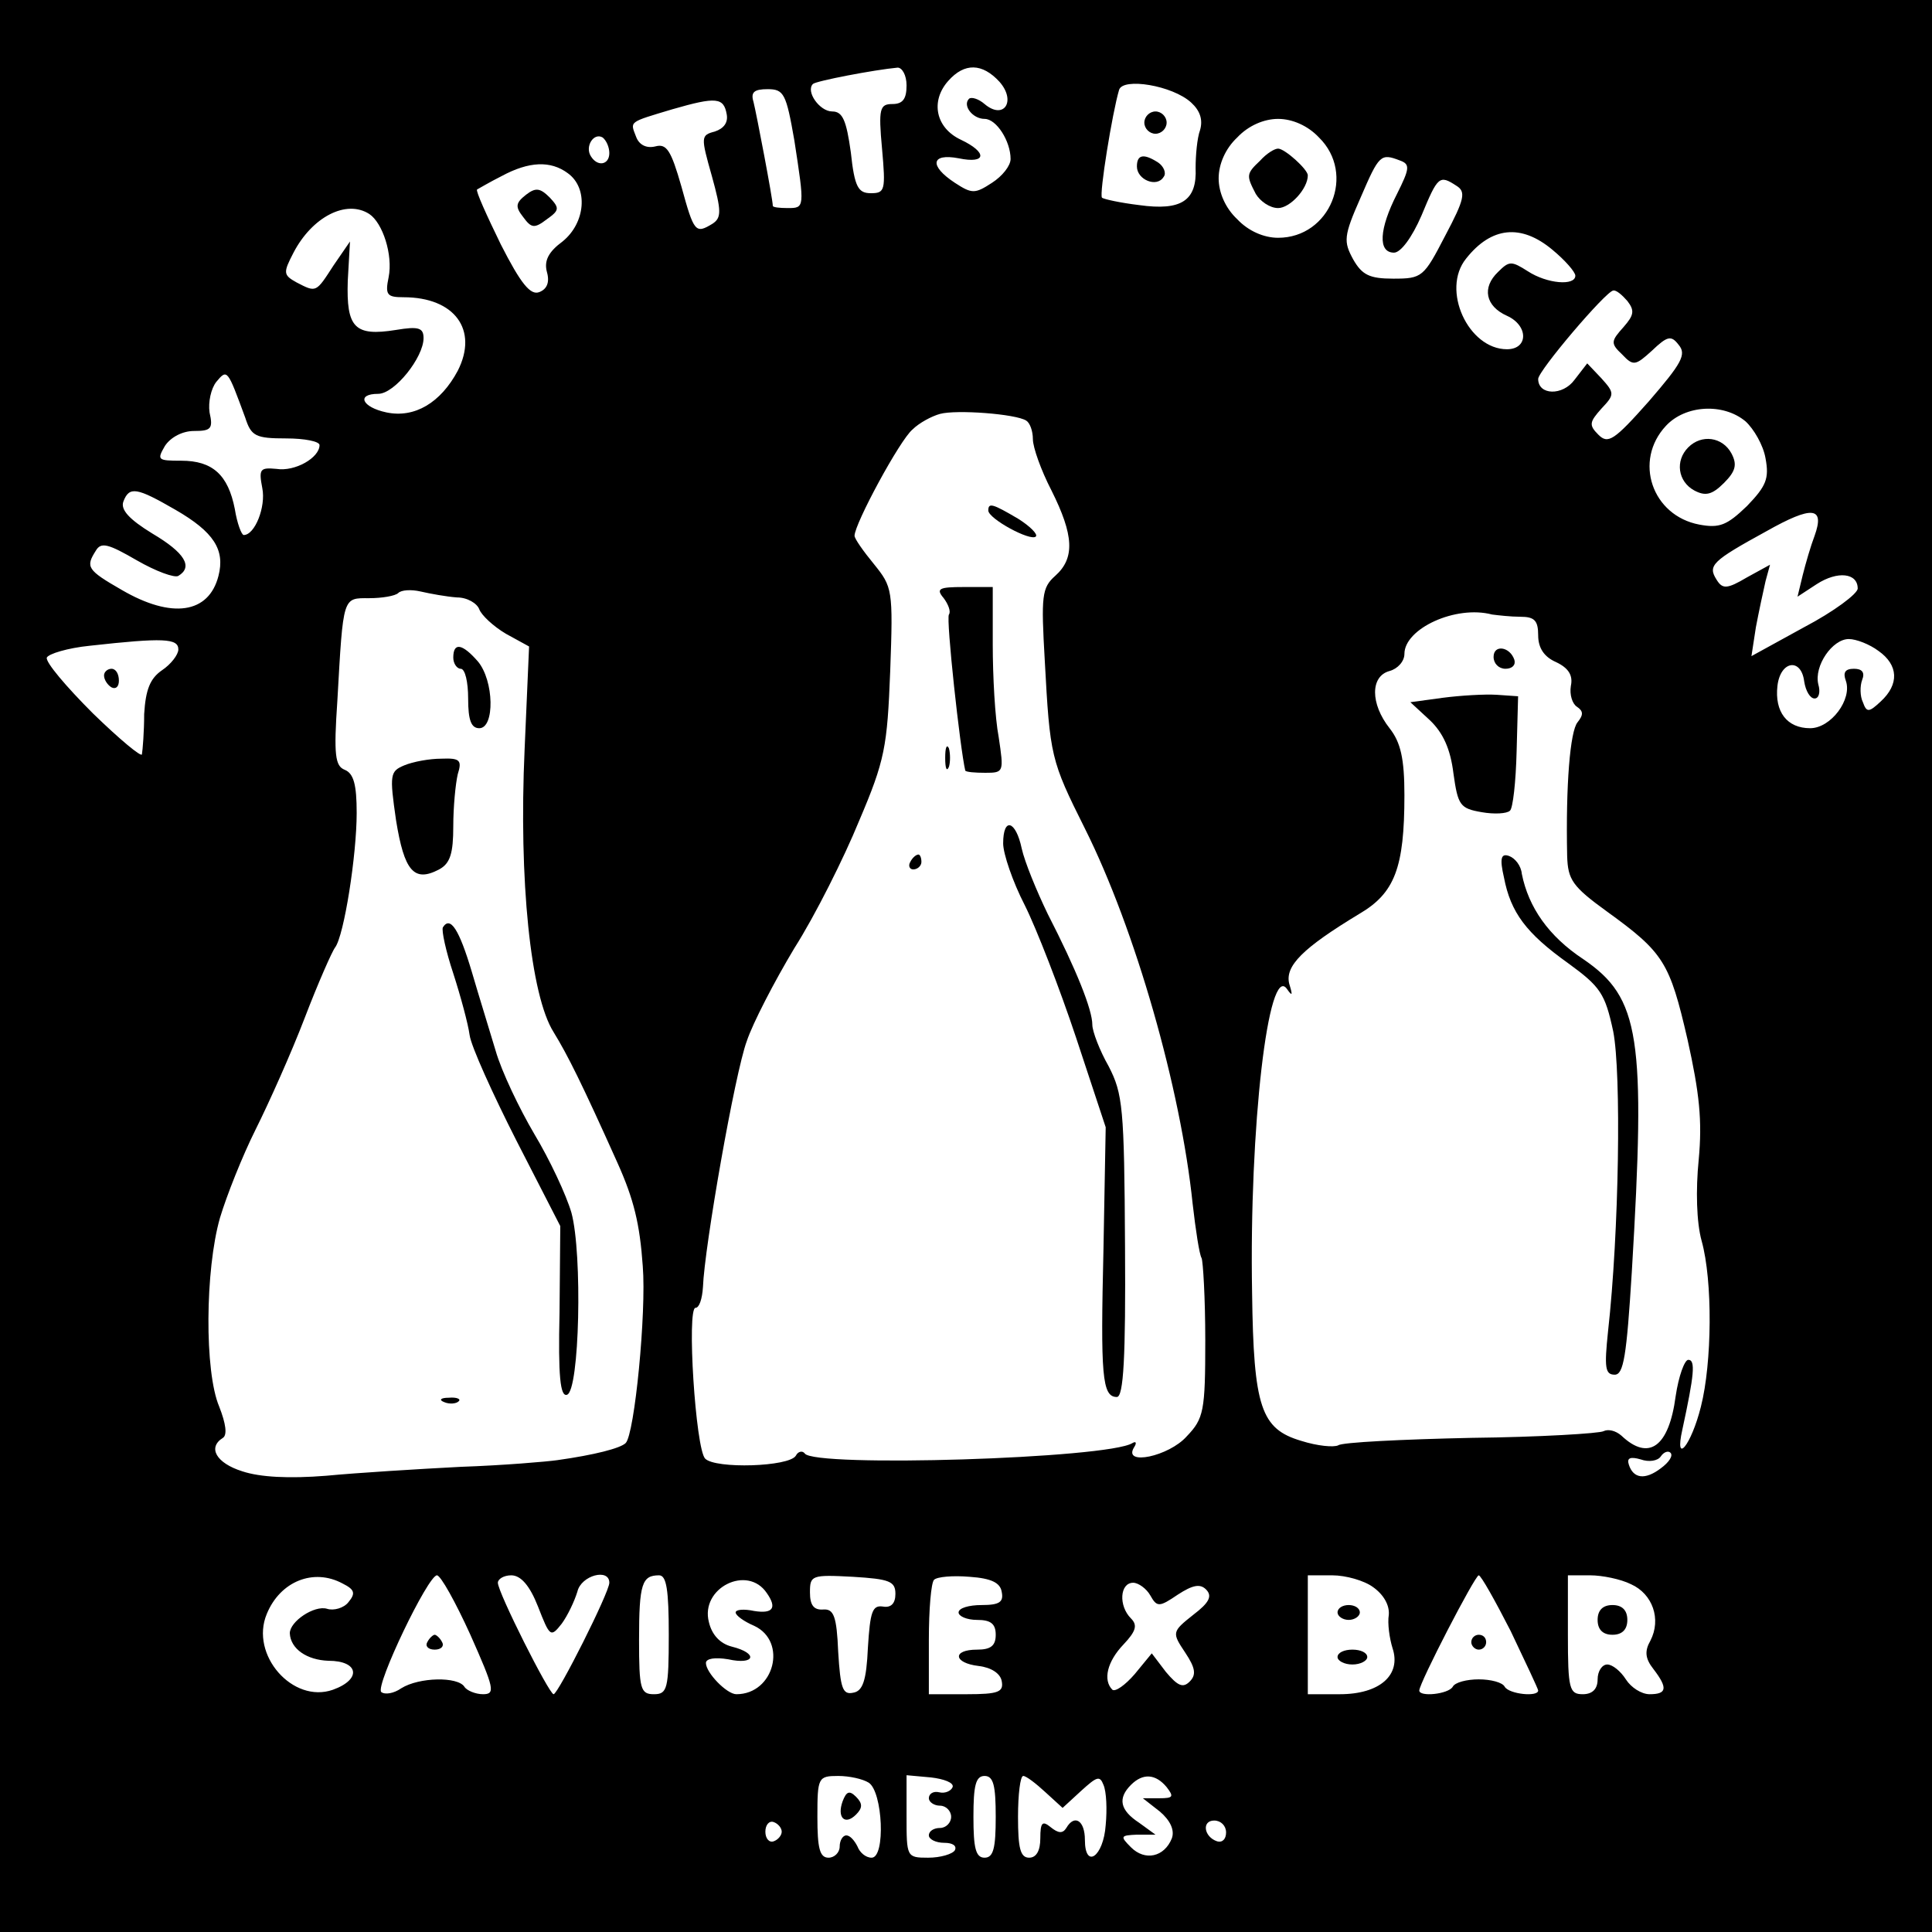 <?xml version="1.0" standalone="no"?>
<!DOCTYPE svg PUBLIC "-//W3C//DTD SVG 20010904//EN"
 "http://www.w3.org/TR/2001/REC-SVG-20010904/DTD/svg10.dtd">
<svg version="1.0" xmlns="http://www.w3.org/2000/svg"
 width="260pt" height="260pt" viewBox="0 0 260 260"
 preserveAspectRatio="xMidYMid meet">
<g transform="translate(0,260) scale(0.1,-0.1)"
fill="#000000" stroke="none">
<path d="M0 1300 l0 -1300 1300 0 1300 0 0 1300 0 1300 -1300 0 -1300 0 0
-1300z m1220 1185 c0 -18 -5 -25 -19 -25 -17 0 -19 -6 -14 -60 5 -56 4 -60
-15 -60 -17 0 -22 8 -27 55 -6 43 -11 55 -25 55 -17 0 -36 27 -26 37 4 4 82
19 114 22 6 0 12 -10 12 -24z m125 5 c23 -26 6 -52 -20 -30 -8 7 -18 10 -21 7
-9 -9 5 -27 21 -27 16 0 35 -30 35 -54 0 -9 -11 -23 -25 -32 -23 -15 -27 -15
-50 0 -35 23 -32 40 5 33 38 -8 39 8 3 25 -34 16 -41 52 -17 79 22 25 46 24
69 -1z m258 -28 c12 -11 16 -23 12 -37 -4 -11 -6 -34 -6 -51 2 -44 -19 -58
-76 -50 -25 3 -48 8 -50 10 -4 4 14 115 23 145 5 17 72 6 97 -17z m-534 -51
c14 -91 14 -91 -9 -91 -11 0 -20 1 -20 3 0 9 -22 124 -26 140 -4 13 1 17 19
17 22 0 25 -6 36 -69z m-91 35 c2 -11 -4 -19 -16 -23 -19 -5 -19 -7 -4 -60 13
-47 13 -56 1 -64 -23 -14 -25 -12 -42 50 -14 49 -20 58 -35 54 -12 -3 -22 2
-26 13 -8 21 -11 19 49 37 59 17 69 16 73 -7z m797 -31 c50 -49 15 -135 -55
-135 -19 0 -40 9 -55 25 -16 15 -25 36 -25 55 0 19 9 40 25 55 15 16 36 25 55
25 19 0 40 -9 55 -25z m-955 -21 c0 -16 -16 -19 -25 -4 -8 13 4 32 16 25 5 -4
9 -13 9 -21z m1064 -10 c14 -5 13 -11 -4 -45 -24 -47 -26 -79 -4 -79 9 0 24
20 37 50 22 53 24 55 47 40 13 -8 11 -18 -15 -67 -29 -56 -31 -58 -70 -58 -32
0 -42 5 -54 26 -13 24 -13 31 10 83 25 58 27 60 53 50z m-1120 -17 c28 -20 24
-67 -7 -92 -19 -14 -25 -26 -21 -41 4 -14 0 -23 -10 -27 -12 -5 -25 11 -52 64
-19 39 -34 72 -32 74 2 1 17 10 33 18 37 20 66 21 89 4z m-267 -55 c18 -12 32
-55 26 -85 -5 -24 -2 -27 20 -27 69 0 101 -44 73 -99 -23 -43 -58 -64 -96 -56
-33 7 -41 25 -11 25 22 0 61 49 61 75 0 14 -7 16 -37 11 -56 -9 -67 3 -65 66
l3 53 -22 -32 c-24 -37 -23 -37 -50 -23 -18 10 -18 13 -4 40 25 48 71 72 102
52z m1592 -48 c17 -14 31 -30 31 -35 0 -14 -38 -11 -64 6 -22 14 -25 14 -40
-1 -22 -21 -17 -46 12 -59 29 -13 29 -45 0 -45 -52 0 -89 80 -55 122 34 43 74
47 116 12z m101 -69 c10 -13 9 -19 -5 -35 -17 -19 -18 -22 -2 -37 15 -16 18
-15 40 5 21 20 26 21 36 8 11 -13 4 -25 -40 -76 -47 -53 -55 -58 -68 -45 -13
13 -12 17 4 35 18 19 18 21 0 41 l-19 20 -17 -22 c-16 -22 -49 -21 -49 1 0 11
91 118 101 119 4 1 12 -6 19 -14z m-1860 -157 c8 -25 14 -28 55 -28 25 0 45
-4 45 -9 0 -17 -33 -36 -58 -32 -22 2 -24 0 -19 -26 5 -25 -10 -63 -25 -63 -3
0 -9 16 -12 35 -9 46 -30 65 -72 65 -32 0 -33 1 -22 20 8 12 24 20 39 20 23 0
26 3 21 25 -2 14 2 32 9 41 15 18 15 17 39 -48z m1051 -4 c5 -3 9 -14 9 -25 0
-11 11 -42 25 -69 30 -60 32 -91 5 -115 -18 -16 -19 -27 -14 -114 7 -129 8
-134 54 -226 68 -136 129 -350 145 -505 4 -35 9 -68 12 -73 2 -4 5 -54 5 -111
0 -95 -2 -105 -25 -129 -24 -27 -86 -40 -71 -15 4 6 3 9 -2 6 -33 -21 -429
-33 -441 -14 -3 4 -9 3 -12 -3 -9 -15 -108 -18 -122 -4 -13 13 -25 203 -13
203 5 0 9 12 10 28 2 54 43 288 59 331 8 24 37 80 64 125 28 44 67 122 87 171
35 82 38 100 42 202 4 110 3 113 -22 144 -14 17 -26 34 -26 38 0 16 61 129 78
143 9 9 26 18 37 21 22 6 102 0 116 -9z m968 -1 c11 -10 24 -32 27 -50 5 -27
1 -37 -25 -64 -27 -26 -37 -30 -64 -25 -64 12 -89 86 -45 133 26 28 77 31 107
6z m-2113 -119 c52 -30 67 -54 58 -89 -13 -51 -63 -58 -130 -19 -47 27 -49 31
-35 53 7 12 17 9 55 -13 26 -15 51 -24 56 -21 20 12 9 31 -35 57 -31 19 -43
32 -39 43 8 21 18 19 70 -11z m2206 -35 c-5 -13 -12 -37 -16 -53 l-7 -29 26
17 c28 18 55 15 55 -6 0 -7 -32 -31 -72 -52 l-71 -39 6 39 c4 21 10 49 13 62
l6 22 -31 -17 c-27 -16 -33 -16 -41 -3 -12 19 -6 25 67 65 62 35 79 33 65 -6z
m-1827 -83 c14 0 27 -8 30 -16 3 -8 19 -23 36 -33 l31 -17 -6 -138 c-8 -177 8
-332 39 -381 19 -31 38 -69 86 -176 22 -49 30 -82 34 -139 5 -62 -11 -226 -23
-238 -7 -7 -42 -16 -92 -23 -14 -2 -72 -7 -130 -9 -58 -3 -139 -8 -181 -12
-50 -4 -89 -2 -113 6 -35 11 -47 32 -26 45 6 4 4 19 -5 42 -20 47 -19 184 1
254 9 30 30 83 48 119 18 36 48 103 66 150 18 47 37 90 41 95 12 16 29 124 29
181 0 38 -4 53 -16 58 -13 5 -15 20 -10 93 8 142 7 138 43 138 17 0 35 3 39 7
4 4 17 5 30 2 13 -3 35 -7 49 -8z m1431 -26 c19 0 24 -5 24 -25 0 -17 8 -29
24 -36 17 -8 23 -18 20 -32 -2 -12 2 -24 8 -28 9 -6 9 -11 1 -21 -10 -12 -16
-84 -14 -180 1 -32 7 -41 54 -75 76 -55 84 -68 108 -172 16 -72 20 -109 15
-162 -4 -40 -3 -84 4 -109 15 -54 14 -164 -1 -223 -13 -52 -36 -80 -25 -31 16
74 18 94 8 94 -5 0 -13 -22 -17 -49 -9 -68 -36 -88 -73 -53 -8 7 -18 9 -24 6
-5 -3 -86 -8 -178 -9 -93 -2 -174 -6 -179 -10 -6 -3 -28 -1 -50 6 -54 16 -64
45 -66 199 -4 223 22 445 47 409 7 -10 8 -9 3 7 -6 24 18 48 94 94 48 28 61
62 61 160 0 49 -5 71 -20 90 -26 33 -26 70 0 77 11 3 20 13 20 23 0 34 69 66
118 53 8 -1 25 -3 38 -3z m-1806 -44 c0 -7 -10 -20 -22 -28 -16 -11 -22 -26
-24 -59 0 -24 -2 -48 -3 -54 0 -5 -30 20 -66 55 -36 36 -64 69 -62 75 2 5 28
13 58 16 99 11 119 10 119 -5z m2288 -2 c27 -19 28 -45 3 -68 -16 -15 -19 -15
-24 -1 -4 8 -4 22 -1 30 4 10 0 15 -11 15 -12 0 -15 -5 -11 -16 9 -25 -20 -64
-48 -64 -31 0 -48 22 -44 57 4 34 32 38 36 6 2 -13 8 -23 14 -23 6 0 8 9 5 19
-6 25 19 61 41 61 10 0 28 -7 40 -16z m-293 -1100 c-21 -16 -37 -14 -43 5 -3
9 2 11 16 7 11 -4 23 -2 27 4 4 6 10 8 13 5 4 -4 -2 -13 -13 -21z m-1774 -155
c16 -8 18 -13 8 -25 -6 -8 -20 -12 -29 -9 -17 5 -50 -17 -50 -33 1 -21 23 -36
52 -37 41 0 45 -25 6 -39 -54 -19 -112 47 -89 102 18 44 63 62 102 41z m172
-69 c32 -72 34 -80 17 -80 -10 0 -22 5 -25 10 -9 14 -61 13 -85 -2 -10 -7 -22
-9 -27 -5 -8 9 63 157 75 157 5 0 25 -36 45 -80z m91 38 c16 -41 17 -42 32
-23 8 11 17 30 21 43 5 22 43 32 43 12 0 -13 -69 -150 -75 -150 -6 0 -75 137
-75 150 0 5 8 10 18 10 13 0 25 -14 36 -42z m176 -38 c0 -73 -2 -80 -20 -80
-18 0 -20 7 -20 73 0 76 4 87 27 87 10 0 13 -20 13 -80z m132 56 c14 -20 8
-28 -17 -24 -14 3 -25 2 -25 -2 0 -4 11 -12 25 -18 45 -21 27 -92 -24 -92 -13
0 -41 29 -41 42 0 6 12 8 30 5 36 -8 41 8 5 17 -16 4 -27 16 -31 33 -12 46 52
78 78 39z m173 -1 c0 -13 -6 -19 -17 -17 -14 2 -17 -7 -20 -55 -2 -45 -7 -59
-20 -61 -14 -3 -17 6 -20 55 -2 48 -6 58 -20 57 -13 -1 -18 6 -18 23 0 23 2
24 58 21 49 -3 57 -6 57 -23z m143 3 c3 -14 -3 -18 -27 -18 -17 0 -31 -4 -31
-10 0 -5 11 -10 25 -10 18 0 25 -5 25 -20 0 -15 -7 -20 -25 -20 -34 0 -32 -18
2 -22 17 -2 29 -10 31 -20 3 -15 -4 -18 -47 -18 l-51 0 0 73 c0 41 3 77 7 81
4 4 25 6 48 4 29 -2 41 -8 43 -20z m500 6 c14 -10 22 -24 21 -37 -2 -12 1 -32
5 -45 12 -36 -17 -62 -71 -62 l-43 0 0 80 0 80 33 0 c18 0 43 -7 55 -16z m185
-59 c20 -42 37 -78 37 -80 0 -9 -39 -5 -45 5 -3 6 -19 10 -35 10 -16 0 -32 -4
-35 -10 -6 -10 -45 -14 -45 -5 0 10 75 155 80 155 3 0 22 -34 43 -75z m162 63
c29 -13 41 -47 26 -76 -8 -14 -7 -24 4 -38 20 -26 18 -34 -5 -34 -11 0 -25 9
-32 20 -7 11 -18 20 -25 20 -7 0 -13 -9 -13 -20 0 -13 -7 -20 -20 -20 -18 0
-20 7 -20 80 l0 80 30 0 c16 0 41 -5 55 -12z m-647 -15 c9 -16 12 -16 37 1 20
13 30 15 38 7 9 -9 4 -18 -17 -34 -29 -23 -29 -24 -11 -51 14 -21 15 -30 6
-39 -9 -9 -16 -6 -32 13 l-19 25 -23 -28 c-13 -15 -26 -24 -30 -21 -13 13 -7
38 15 61 17 18 19 26 10 35 -17 17 -15 48 3 48 7 0 18 -8 23 -17z m-379 -252
c19 -12 23 -101 4 -101 -8 0 -16 7 -19 15 -4 8 -10 15 -15 15 -5 0 -9 -7 -9
-15 0 -8 -7 -15 -15 -15 -12 0 -15 13 -15 55 0 53 1 55 28 55 15 0 33 -4 41
-9z m113 -6 c-2 -5 -10 -9 -18 -7 -8 2 -14 -2 -14 -8 0 -5 7 -10 15 -10 8 0
15 -7 15 -15 0 -8 -7 -15 -15 -15 -8 0 -15 -4 -15 -10 0 -5 9 -10 21 -10 11 0
17 -4 14 -10 -3 -5 -19 -10 -36 -10 -29 0 -29 1 -29 56 l0 55 33 -3 c17 -2 31
-7 29 -13z m58 -40 c0 -42 -3 -55 -15 -55 -12 0 -15 13 -15 55 0 42 3 55 15
55 12 0 15 -13 15 -55z m67 33 l23 -21 25 23 c21 19 25 21 30 8 4 -9 5 -33 3
-54 -3 -43 -28 -60 -28 -20 0 26 -14 35 -25 16 -5 -8 -11 -7 -21 1 -11 9 -14
7 -14 -15 0 -16 -5 -26 -15 -26 -12 0 -15 13 -15 55 0 30 3 55 7 55 4 0 17
-10 30 -22z m163 7 c10 -13 9 -15 -10 -15 l-22 0 23 -18 c14 -12 20 -25 16
-36 -10 -25 -36 -31 -55 -12 -15 15 -14 16 8 17 l25 0 -22 16 c-26 17 -29 33
-11 51 16 16 33 15 48 -3z m-518 -60 c0 -5 -5 -11 -11 -13 -6 -2 -11 4 -11 13
0 9 5 15 11 13 6 -2 11 -8 11 -13z m598 -1 c0 -9 -5 -14 -12 -12 -18 6 -21 28
-4 28 9 0 16 -7 16 -16z"/>
<path d="M1540 2435 c0 -8 7 -15 15 -15 8 0 15 7 15 15 0 8 -7 15 -15 15 -8 0
-15 -7 -15 -15z"/>
<path d="M1530 2376 c0 -18 27 -29 36 -14 4 5 0 14 -7 19 -20 13 -29 11 -29
-5z"/>
<path d="M1696 2384 c-19 -18 -19 -20 -6 -45 6 -10 19 -19 30 -19 16 0 40 26
40 44 0 8 -31 36 -40 36 -5 0 -16 -7 -24 -16z"/>
<path d="M708 2338 c-14 -11 -15 -16 -4 -30 11 -15 15 -16 32 -3 17 12 17 15
4 29 -13 13 -19 14 -32 4z"/>
<path d="M1330 1913 c0 -11 57 -42 64 -35 3 3 -8 14 -24 24 -34 20 -40 22 -40
11z"/>
<path d="M1270 1795 c6 -8 10 -18 7 -22 -4 -6 15 -180 22 -210 1 -2 13 -3 27
-3 25 0 25 1 18 48 -5 26 -8 82 -8 125 l0 77 -39 0 c-33 0 -38 -2 -27 -15z"/>
<path d="M1272 1580 c0 -14 2 -19 5 -12 2 6 2 18 0 25 -3 6 -5 1 -5 -13z"/>
<path d="M1350 1465 c0 -14 13 -52 29 -83 16 -32 47 -112 69 -178 l40 -121 -3
-164 c-4 -170 -2 -199 18 -199 9 0 12 53 11 203 -1 187 -3 205 -22 242 -12 21
-22 47 -22 56 0 20 -21 73 -60 149 -15 31 -31 70 -35 88 -8 38 -25 43 -25 7z"/>
<path d="M1225 1440 c-3 -5 -1 -10 4 -10 6 0 11 5 11 10 0 6 -2 10 -4 10 -3 0
-8 -4 -11 -10z"/>
<path d="M2272 1998 c-18 -18 -14 -46 8 -58 15 -8 24 -6 40 10 16 16 18 25 10
40 -12 22 -40 26 -58 8z"/>
<path d="M610 1715 c0 -8 5 -15 10 -15 6 0 10 -18 10 -40 0 -29 4 -40 15 -40
21 0 20 64 -2 90 -21 24 -33 26 -33 5z"/>
<path d="M544 1570 c-19 -8 -20 -12 -11 -74 11 -68 24 -84 58 -66 15 8 19 22
19 58 0 26 3 57 6 70 6 19 3 22 -22 21 -16 0 -38 -4 -50 -9z"/>
<path d="M596 1352 c-2 -4 4 -32 14 -62 10 -31 20 -68 22 -83 2 -15 31 -79 63
-142 l59 -115 -1 -116 c-2 -86 1 -114 10 -111 17 5 21 190 6 245 -7 24 -29 71
-50 106 -20 34 -44 84 -52 112 -8 27 -23 75 -32 106 -17 57 -29 76 -39 60z"/>
<path d="M598 713 c7 -3 16 -2 19 1 4 3 -2 6 -13 5 -11 0 -14 -3 -6 -6z"/>
<path d="M2010 1716 c0 -9 7 -16 16 -16 9 0 14 5 12 12 -6 18 -28 21 -28 4z"/>
<path d="M1942 1661 l-44 -6 26 -24 c18 -17 28 -39 32 -72 6 -43 9 -47 38 -52
17 -3 34 -2 38 2 4 3 8 39 9 80 l2 74 -29 2 c-16 1 -49 -1 -72 -4z"/>
<path d="M2024 1419 c9 -47 30 -75 86 -115 44 -32 50 -41 61 -92 11 -56 8
-270 -7 -404 -5 -48 -4 -58 9 -58 12 0 16 25 23 138 19 317 11 369 -65 421
-47 31 -74 70 -83 115 -1 11 -9 21 -17 24 -11 4 -13 -3 -7 -29z"/>
<path d="M140 1691 c0 -6 5 -13 10 -16 6 -3 10 1 10 9 0 9 -4 16 -10 16 -5 0
-10 -4 -10 -9z"/>
<path d="M575 390 c-3 -5 1 -10 10 -10 9 0 13 5 10 10 -3 6 -8 10 -10 10 -2 0
-7 -4 -10 -10z"/>
<path d="M1800 430 c0 -5 7 -10 15 -10 8 0 15 5 15 10 0 6 -7 10 -15 10 -8 0
-15 -4 -15 -10z"/>
<path d="M1800 370 c0 -5 9 -10 20 -10 11 0 20 5 20 10 0 6 -9 10 -20 10 -11
0 -20 -4 -20 -10z"/>
<path d="M1980 390 c0 -5 5 -10 10 -10 6 0 10 5 10 10 0 6 -4 10 -10 10 -5 0
-10 -4 -10 -10z"/>
<path d="M2150 420 c0 -13 7 -20 20 -20 13 0 20 7 20 20 0 13 -7 20 -20 20
-13 0 -20 -7 -20 -20z"/>
<path d="M1134 176 c-8 -22 3 -33 18 -18 9 9 9 15 0 24 -9 9 -13 7 -18 -6z"/>
</g>
</svg>
